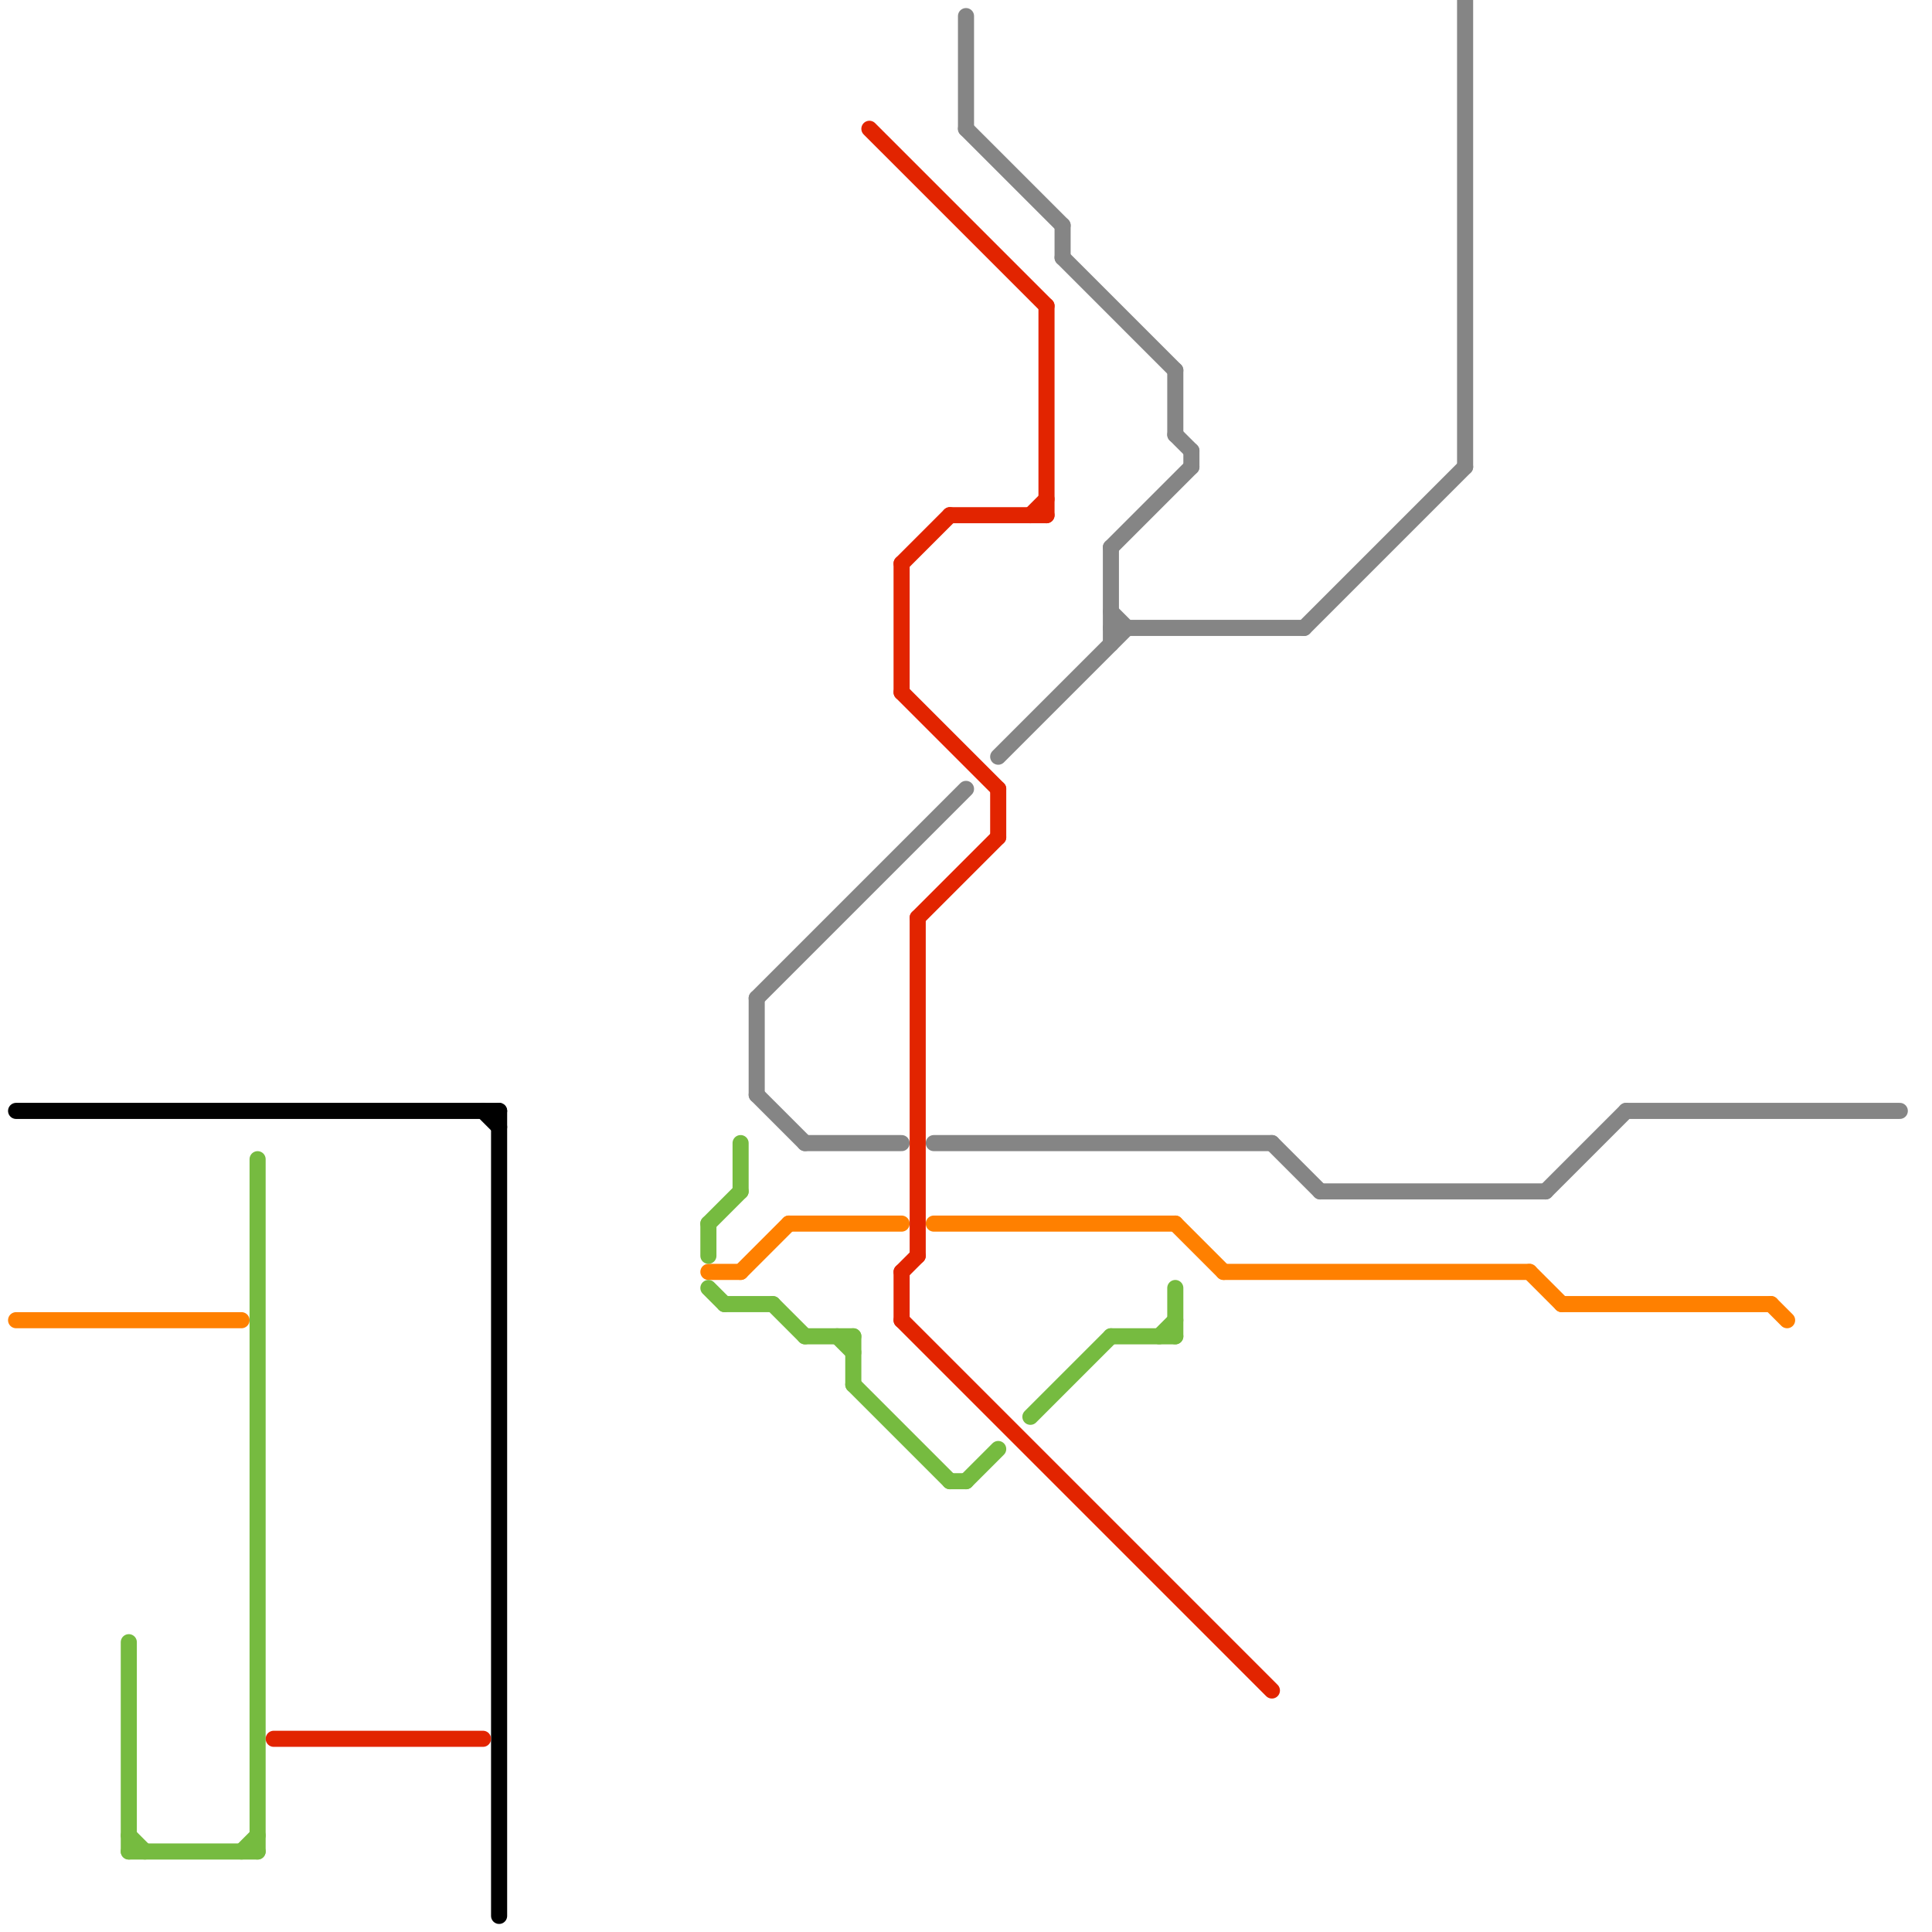 
<svg version="1.1" xmlns="http://www.w3.org/2000/svg" viewBox="0 0 120 120">
<style>text { font: 1px Helvetica; font-weight: 600; white-space: pre; dominant-baseline: central; } line { stroke-width: 1; fill: none; stroke-linecap: round; stroke-linejoin: round; } .c0 { stroke: #000000 } .c1 { stroke: #ff8000 } .c2 { stroke: #76bb40 } .c3 { stroke: #858585 } .c4 { stroke: #e22400 }</style><defs><g id="wm-xf"><circle r="1.2" fill="#000"/><circle r="0.9" fill="#fff"/><circle r="0.6" fill="#000"/><circle r="0.3" fill="#fff"/></g><g id="wm"><circle r="0.6" fill="#000"/><circle r="0.3" fill="#fff"/></g></defs><line class="c0" x1="1" y1="69" x2="31" y2="69"/><line class="c0" x1="30" y1="69" x2="31" y2="70"/><line class="c0" x1="31" y1="69" x2="31" y2="119"/><line class="c1" x1="1" y1="82" x2="15" y2="82"/><line class="c1" x1="76" y1="79" x2="95" y2="79"/><line class="c1" x1="97" y1="81" x2="110" y2="81"/><line class="c1" x1="44" y1="79" x2="46" y2="79"/><line class="c1" x1="58" y1="76" x2="73" y2="76"/><line class="c1" x1="95" y1="79" x2="97" y2="81"/><line class="c1" x1="46" y1="79" x2="49" y2="76"/><line class="c1" x1="73" y1="76" x2="76" y2="79"/><line class="c1" x1="110" y1="81" x2="111" y2="82"/><line class="c1" x1="49" y1="76" x2="56" y2="76"/><line class="c2" x1="46" y1="71" x2="46" y2="74"/><line class="c2" x1="73" y1="80" x2="73" y2="83"/><line class="c2" x1="64" y1="88" x2="69" y2="83"/><line class="c2" x1="60" y1="92" x2="62" y2="90"/><line class="c2" x1="44" y1="76" x2="44" y2="78"/><line class="c2" x1="69" y1="83" x2="73" y2="83"/><line class="c2" x1="44" y1="80" x2="45" y2="81"/><line class="c2" x1="52" y1="83" x2="53" y2="84"/><line class="c2" x1="8" y1="102" x2="8" y2="115"/><line class="c2" x1="8" y1="115" x2="16" y2="115"/><line class="c2" x1="44" y1="76" x2="46" y2="74"/><line class="c2" x1="45" y1="81" x2="48" y2="81"/><line class="c2" x1="53" y1="83" x2="53" y2="86"/><line class="c2" x1="16" y1="72" x2="16" y2="115"/><line class="c2" x1="53" y1="86" x2="59" y2="92"/><line class="c2" x1="15" y1="115" x2="16" y2="114"/><line class="c2" x1="50" y1="83" x2="53" y2="83"/><line class="c2" x1="59" y1="92" x2="60" y2="92"/><line class="c2" x1="72" y1="83" x2="73" y2="82"/><line class="c2" x1="48" y1="81" x2="50" y2="83"/><line class="c2" x1="8" y1="114" x2="9" y2="115"/><line class="c3" x1="74" y1="28" x2="74" y2="29"/><line class="c3" x1="47" y1="62" x2="47" y2="68"/><line class="c3" x1="60" y1="8" x2="66" y2="14"/><line class="c3" x1="60" y1="1" x2="60" y2="8"/><line class="c3" x1="62" y1="47" x2="70" y2="39"/><line class="c3" x1="47" y1="68" x2="50" y2="71"/><line class="c3" x1="69" y1="34" x2="69" y2="40"/><line class="c3" x1="58" y1="71" x2="79" y2="71"/><line class="c3" x1="50" y1="71" x2="56" y2="71"/><line class="c3" x1="81" y1="39" x2="91" y2="29"/><line class="c3" x1="47" y1="62" x2="60" y2="49"/><line class="c3" x1="69" y1="38" x2="70" y2="39"/><line class="c3" x1="79" y1="71" x2="82" y2="74"/><line class="c3" x1="101" y1="69" x2="118" y2="69"/><line class="c3" x1="69" y1="34" x2="74" y2="29"/><line class="c3" x1="66" y1="16" x2="73" y2="23"/><line class="c3" x1="69" y1="39" x2="81" y2="39"/><line class="c3" x1="96" y1="74" x2="101" y2="69"/><line class="c3" x1="82" y1="74" x2="96" y2="74"/><line class="c3" x1="91" y1="0" x2="91" y2="29"/><line class="c3" x1="73" y1="23" x2="73" y2="27"/><line class="c3" x1="73" y1="27" x2="74" y2="28"/><line class="c3" x1="66" y1="14" x2="66" y2="16"/><line class="c4" x1="65" y1="19" x2="65" y2="32"/><line class="c4" x1="56" y1="82" x2="79" y2="105"/><line class="c4" x1="54" y1="8" x2="65" y2="19"/><line class="c4" x1="17" y1="108" x2="30" y2="108"/><line class="c4" x1="56" y1="35" x2="59" y2="32"/><line class="c4" x1="56" y1="79" x2="56" y2="82"/><line class="c4" x1="64" y1="32" x2="65" y2="31"/><line class="c4" x1="56" y1="43" x2="62" y2="49"/><line class="c4" x1="57" y1="57" x2="57" y2="78"/><line class="c4" x1="57" y1="57" x2="62" y2="52"/><line class="c4" x1="56" y1="79" x2="57" y2="78"/><line class="c4" x1="56" y1="35" x2="56" y2="43"/><line class="c4" x1="62" y1="49" x2="62" y2="52"/><line class="c4" x1="59" y1="32" x2="65" y2="32"/>
</svg>
